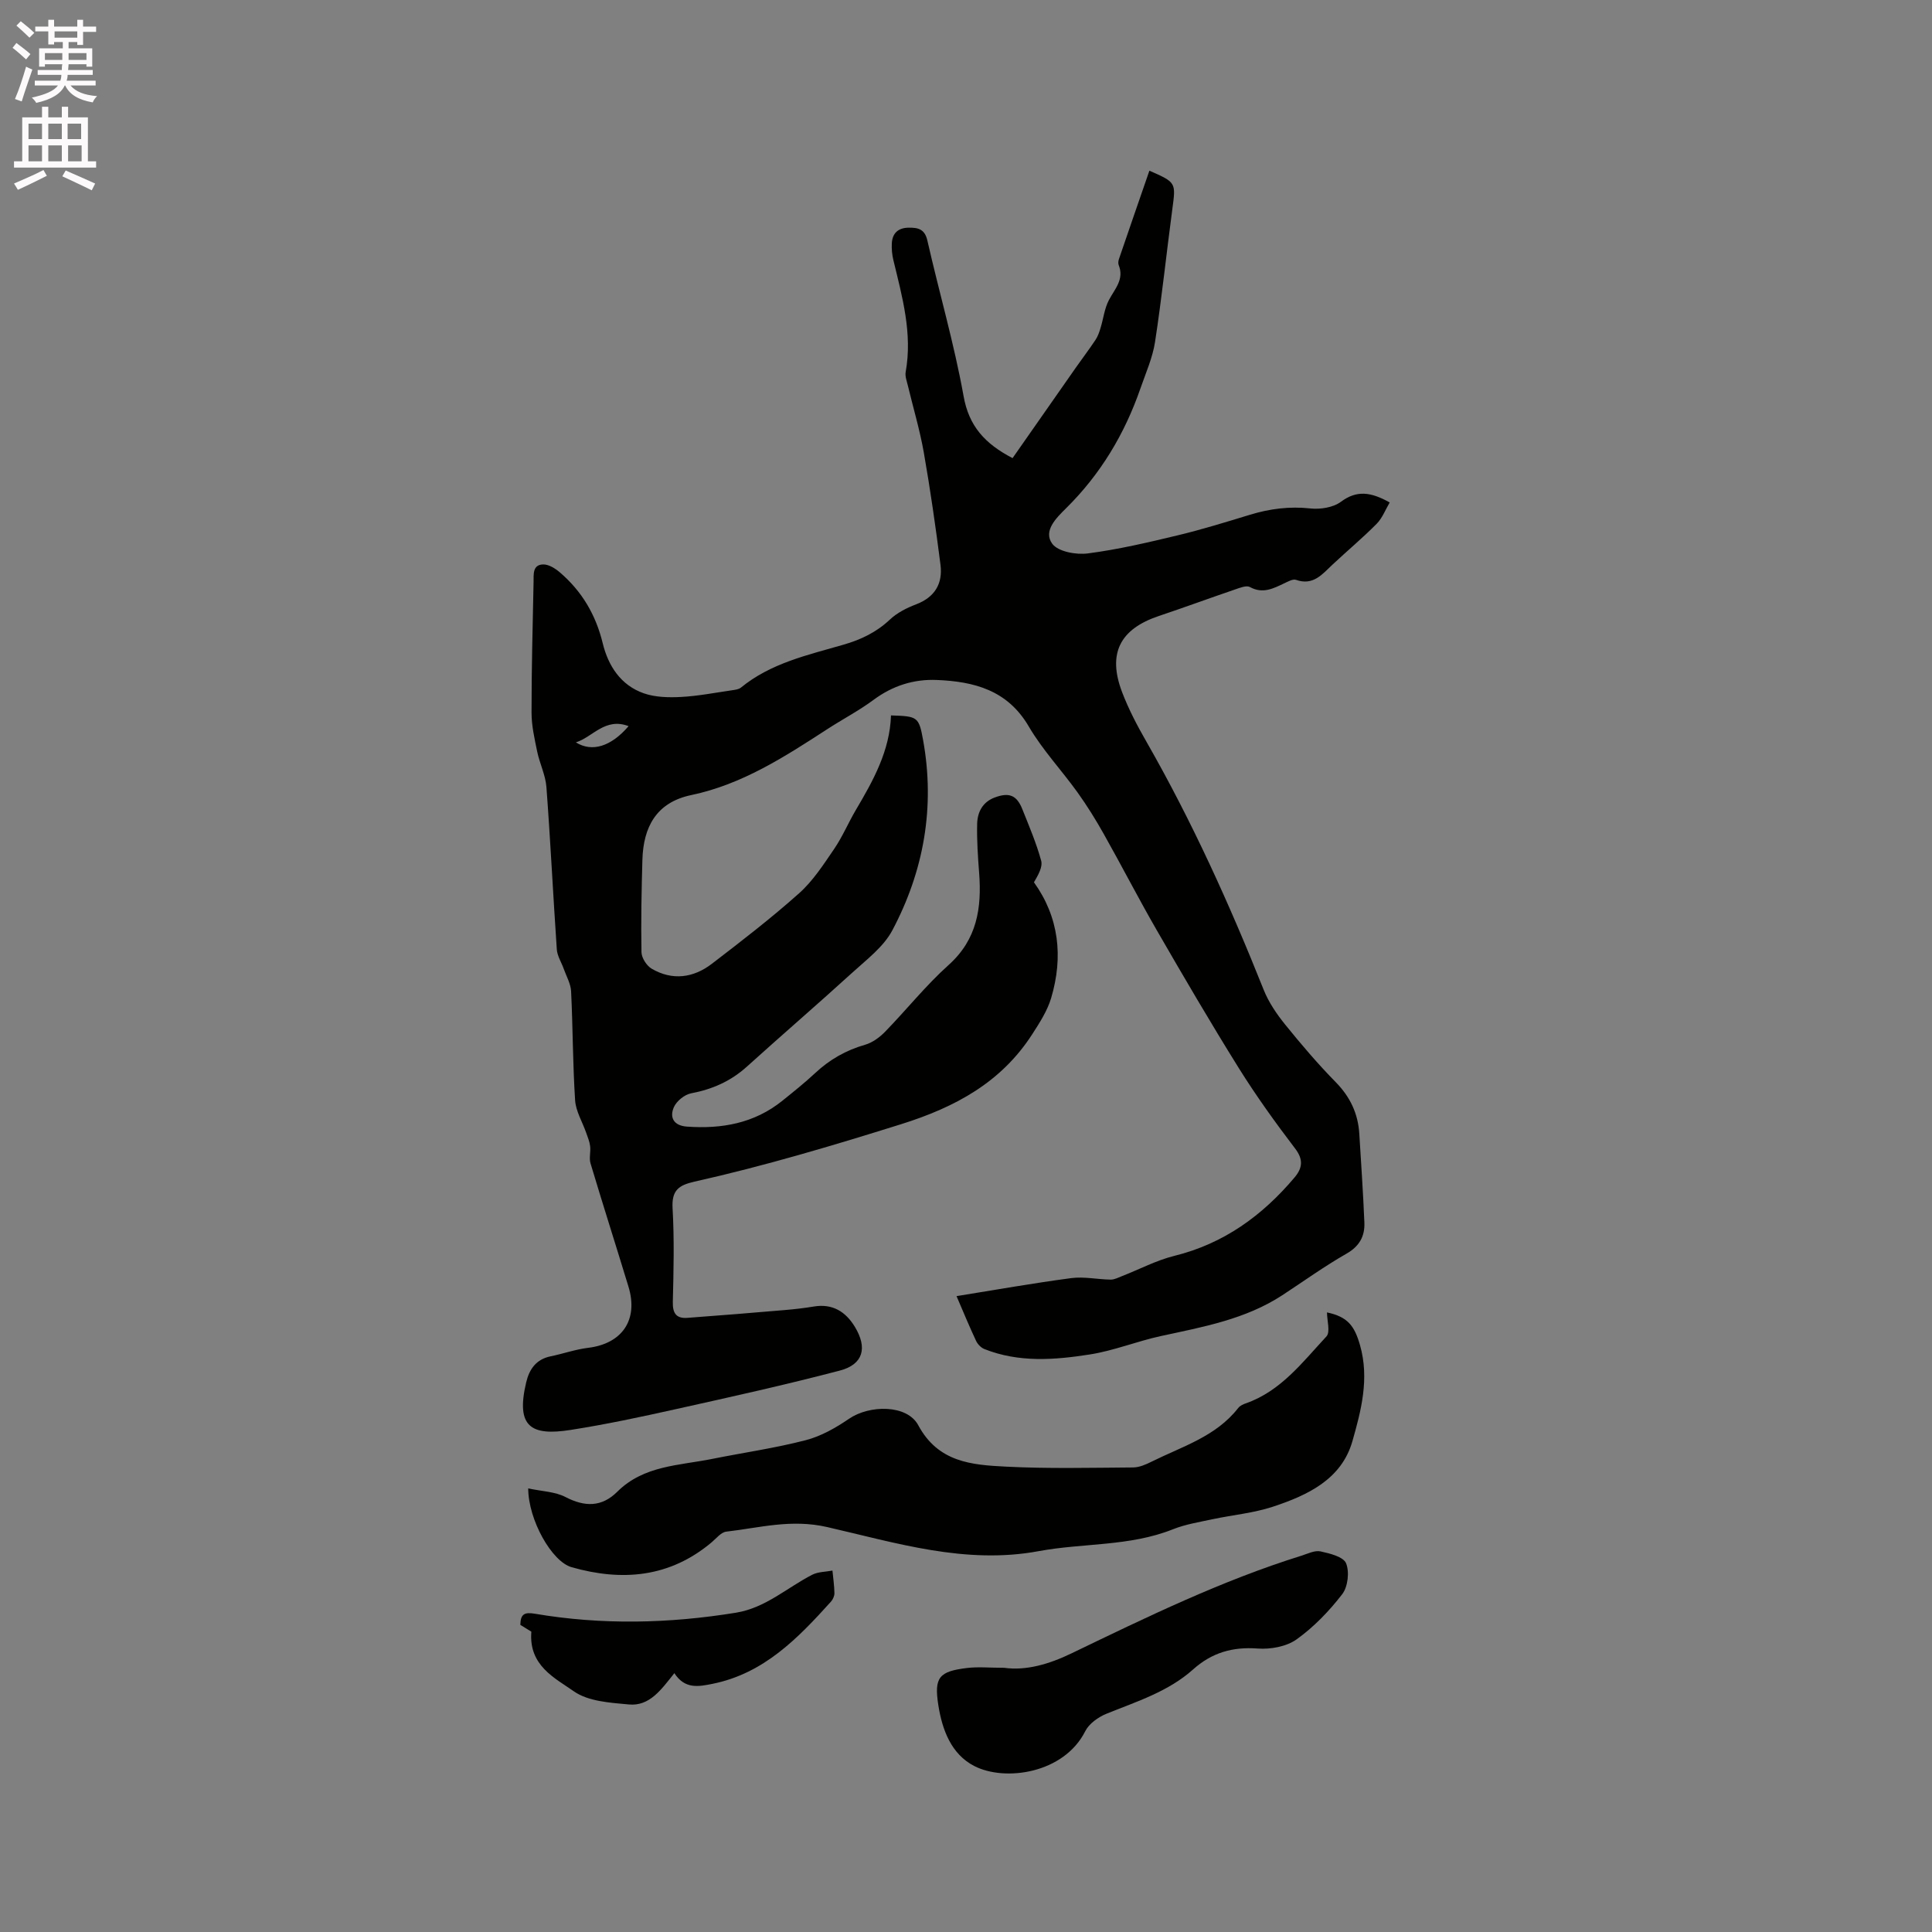 <svg enable-background="new 0 0 400 400" viewBox="0 0 400 400" xmlns="http://www.w3.org/2000/svg"><rect x="0" y="0" width="400" height="400" fill="#808080" stroke="none"/><path d="m2.6 9.9.8-1c.9.7 1.9 1.4 2.9 2.3l-.9 1.1c-1.1-1-2-1.8-2.8-2.4zm.5 10.6c.9-2.1 1.6-4.3 2.3-6.7.4.2.8.4 1.3.6-.7 2.1-1.5 4.3-2.2 6.6zm.3-15.2.9-.9c1 .8 2 1.6 2.8 2.4l-1 1c-.9-.9-1.8-1.7-2.7-2.5zm12.6-1.2h1.2v1.4h2.7v1.1h-2.7v2.7h-1.2v-.6h-1.8v1.3h4.9v3.8h-1.2v-.5h-3.7c0 .4-.1.9-.1 1.2h5.1v1h-5.2c0 .5-.1.9-.2 1.2h6v1h-5.2c1.1 1.3 2.9 2 5.5 2.2-.4.4-.7.8-.9 1.3-2.9-.5-4.8-1.6-5.7-3.5h-.1c-.8 1.7-2.7 2.9-5.9 3.6-.2-.4-.6-.8-.9-1.1 2.8-.6 4.6-1.4 5.4-2.5h-4.8v-1h5.3c.1-.3.2-.7.2-1.2h-4.9v-1h5c0-.4 0-.8.1-1.2h-3.6v.5h-1.2v-3.8h4.9v-1.3h-1.8v.5h-1.2v-2.7h-2.7v-1h2.7v-1.4h1.2v1.4h4.8zm-6.7 8.3h3.6c0-.4 0-.9 0-1.4h-3.6zm1.9-4.6h4.8v-1.3h-4.7v1.3zm6.7 3.2h-3.7v1.4h3.7z" fill="#fcfafa"/><path d="m8.7 22.1h1.3v2.2h2.8v-2.2h1.3v2.2h4.1v9.1h1.7v1.3h-17v-1.3h1.7v-9.1h4.1zm.3 13.1.7 1.2c-1.8.9-3.8 1.9-6 2.9-.2-.4-.5-.8-.8-1.3 2.3-1 4.4-1.9 6.1-2.8zm-3.1-6.4h2.8v-3.2h-2.8zm0 4.6h2.8v-3.3h-2.8zm4.1-4.6h2.8v-3.2h-2.8zm0 4.6h2.8v-3.3h-2.8zm3.6 1.9c2.1.9 4.1 1.8 6.1 2.7l-.7 1.4c-2.2-1.1-4.2-2-6.1-2.9zm3.2-9.7h-2.8v3.2h2.8zm-2.7 7.8h2.8v-3.3h-2.8z" fill="#fcfafa"/><g fill="#010100"><path d="m209.64 94.85c4.33-6.19 8.74-12.51 13.16-18.82 1.33-1.89 2.73-3.74 4.01-5.66.49-.73.79-1.62 1.05-2.47.59-1.93.81-4.04 1.73-5.78 1.22-2.32 3.22-4.28 2.02-7.25-.14-.36-.07-.87.06-1.25 2.08-6.09 4.19-12.18 6.3-18.28 5.57 2.45 5.49 2.44 4.74 8.02-1.22 9.14-2.17 18.31-3.57 27.42-.5 3.28-1.92 6.44-3.02 9.62-3.27 9.44-8.26 17.78-15.42 24.85-1.97 1.95-4.78 4.67-2.85 7.32 1.19 1.64 4.95 2.33 7.37 2.01 6.27-.81 12.47-2.27 18.63-3.75 5.04-1.21 10-2.75 14.96-4.26 4.1-1.25 8.18-1.77 12.5-1.3 2.06.22 4.71-.19 6.31-1.38 3.29-2.45 6.21-2.04 10.1.14-.88 1.49-1.52 3.23-2.71 4.43-2.91 2.94-6.09 5.59-9.11 8.42-2.14 2.01-4.01 4.43-7.58 3.17-.63-.22-1.62.34-2.37.69-2.3 1.09-4.49 2.27-7.17.8-.7-.39-2.03.14-2.99.47-5.3 1.81-10.57 3.75-15.88 5.53-8.06 2.71-10.64 7.77-7.59 15.77 1.35 3.54 3.14 6.95 5.03 10.24 9.44 16.49 17.24 33.73 24.27 51.35 1.03 2.59 2.68 5.02 4.44 7.2 3.33 4.12 6.78 8.17 10.49 11.95 2.99 3.05 4.62 6.5 4.88 10.69.37 6.13.8 12.25 1.05 18.39.11 2.8-1 4.88-3.69 6.42-4.59 2.62-8.9 5.73-13.33 8.63-7.65 4.99-16.43 6.55-25.13 8.44-4.93 1.07-9.7 3.02-14.66 3.8-7.3 1.15-14.73 1.73-21.88-1.12-.69-.28-1.38-1-1.7-1.68-1.39-2.96-2.64-5.99-4.05-9.27 8.07-1.3 15.89-2.69 23.75-3.73 2.66-.35 5.43.27 8.16.31.79.01 1.59-.43 2.37-.73 3.61-1.41 7.1-3.27 10.83-4.19 10.22-2.53 18.18-8.31 24.84-16.19 1.67-1.97 1.92-3.72.13-6.06-4.11-5.39-8.08-10.92-11.67-16.67-5.84-9.37-11.41-18.9-16.93-28.46-3.8-6.58-7.27-13.35-11-19.97-1.65-2.94-3.44-5.82-5.4-8.56-3.31-4.62-7.28-8.83-10.13-13.7-4.4-7.53-11.33-9.31-19.07-9.62-4.75-.19-9.11 1.19-13.05 4.11-3.05 2.26-6.47 4.04-9.66 6.12-8.8 5.71-17.59 11.4-28.09 13.6-7.26 1.52-9.93 6.63-10.12 13.45-.18 6.36-.31 12.72-.19 19.08.02 1.18 1.07 2.81 2.11 3.42 4.3 2.51 8.65 1.91 12.48-1.03 6.14-4.71 12.28-9.44 18.05-14.59 2.87-2.56 5.05-5.95 7.25-9.17 1.72-2.52 2.92-5.4 4.48-8.05 3.62-6.12 7.06-12.3 7.29-19.6 5.48.18 5.77.23 6.65 5.12 2.5 13.84.16 27.06-6.37 39.37-1.81 3.42-5.29 6.03-8.26 8.74-7.21 6.57-14.61 12.93-21.84 19.47-3.34 3.02-7.16 4.71-11.56 5.54-1.36.26-3.01 1.6-3.57 2.86-.94 2.14-.04 3.83 2.68 4.03 7.21.52 13.95-.67 19.75-5.33 2.31-1.86 4.64-3.72 6.81-5.74 3-2.81 6.39-4.74 10.36-5.88 1.52-.44 3-1.53 4.13-2.69 4.44-4.56 8.43-9.59 13.15-13.82 5.91-5.3 6.87-11.81 6.32-19.06-.26-3.37-.49-6.77-.41-10.15.06-2.42 1.1-4.52 3.64-5.47 2.95-1.1 4.54-.5 5.7 2.39 1.41 3.53 2.91 7.04 3.91 10.69.36 1.32-.64 3.01-1.49 4.48 5.18 7.22 6.1 15.39 3.56 23.96-.79 2.65-2.38 5.11-3.9 7.47-6.44 10-15.92 15.12-27.16 18.65-14.16 4.44-28.34 8.66-42.8 11.9-3.3.74-4.73 1.83-4.52 5.51.37 6.45.21 12.94.05 19.4-.06 2.35.73 3.45 3 3.29 6.74-.49 13.47-1.05 20.2-1.62 2-.17 4.01-.4 6-.73 3.88-.64 6.59 1.07 8.5 4.22 2.63 4.34 1.73 7.77-3.11 9.04-11.25 2.95-22.62 5.47-33.97 7.99-7.22 1.61-14.47 3.16-21.77 4.3-8.18 1.29-11.4-.61-9.21-9.84.65-2.75 2.07-4.79 5.07-5.4 2.58-.53 5.11-1.43 7.71-1.75 7.1-.85 10.5-5.8 8.39-12.7-2.59-8.51-5.3-16.98-7.85-25.5-.33-1.09.07-2.38-.08-3.56-.11-.95-.5-1.86-.82-2.78-.78-2.24-2.14-4.44-2.29-6.72-.49-7.5-.46-15.04-.83-22.56-.08-1.57-.97-3.1-1.52-4.64-.48-1.36-1.35-2.68-1.44-4.06-.77-11.2-1.31-22.41-2.15-33.6-.19-2.48-1.4-4.86-1.91-7.33-.55-2.66-1.17-5.38-1.17-8.07-.01-9.01.24-18.02.42-27.03.03-1.54-.25-3.58 1.96-3.65 1.16-.04 2.53.83 3.49 1.65 4.54 3.89 7.43 8.76 8.86 14.64 1.14 4.7 3.73 8.72 8.5 10.39 2.37.83 5.14.89 7.7.76 3.57-.19 7.11-.89 10.66-1.4.6-.09 1.31-.18 1.75-.53 6.19-5.08 13.83-6.75 21.23-8.89 3.64-1.05 6.82-2.57 9.62-5.2 1.49-1.41 3.49-2.42 5.44-3.16 3.87-1.48 5.53-4.29 5.04-8.18-.99-7.76-2.1-15.52-3.45-23.22-.82-4.68-2.2-9.27-3.31-13.9-.22-.92-.61-1.92-.45-2.8 1.43-7.98-.7-15.53-2.54-23.14-.27-1.12-.39-2.31-.33-3.46.1-2.14 1.32-3.26 3.49-3.28 1.9-.02 3.32.24 3.87 2.65 2.44 10.74 5.54 21.35 7.49 32.17 1.09 6.27 4.44 9.92 10.15 12.89zm-90.41 58.85c3.35 2.09 7.28.87 10.91-3.36-4.87-1.86-7.43 2.28-10.91 3.36z"/><path d="m109.36 308.16c2.84.61 5.55.66 7.71 1.78 4 2.08 7.51 2.11 10.73-1.09 5.49-5.47 12.84-5.42 19.71-6.81 6.43-1.29 12.95-2.22 19.29-3.86 3.18-.82 6.25-2.57 9-4.45 4.2-2.87 11.98-2.99 14.31 1.34 4.14 7.71 11.09 8.22 18.11 8.58 8.77.45 17.58.23 26.38.17 1.3-.01 2.67-.62 3.87-1.22 6.3-3.13 13.28-5.18 17.88-11.08.36-.47 1.02-.78 1.61-.98 7.26-2.55 11.72-8.54 16.66-13.84.85-.92.12-3.31.12-4.98 4.26.91 5.68 2.73 6.84 6.8 1.97 6.9.23 13.53-1.59 19.9-2.27 7.91-9.33 11.18-16.49 13.54-3.99 1.31-8.28 1.69-12.41 2.57-2.78.6-5.65 1.05-8.27 2.1-8.96 3.57-18.57 2.81-27.78 4.52-15.15 2.81-29.5-1.72-43.79-4.99-7.48-1.71-13.98.16-20.88.95-1.08.12-2.06 1.39-3.02 2.2-8.68 7.31-18.56 8.14-29.01 5.16-4.11-1.17-8.96-9.79-8.98-16.31z"/><path d="m207.91 345.3c4.51.64 9.29-.74 13.98-3.01 15.53-7.49 31.04-15.05 47.56-20.2 1.3-.41 2.75-1.15 3.95-.89 1.93.42 4.73 1.11 5.29 2.46.73 1.78.38 4.87-.8 6.4-2.69 3.49-5.87 6.8-9.44 9.35-2.1 1.5-5.39 2.1-8.05 1.9-5.19-.39-9.49.85-13.35 4.3-5.17 4.63-11.69 6.66-17.96 9.2-1.7.69-3.61 2.05-4.4 3.61-4.4 8.76-16.6 10.5-22.99 7.21-4.77-2.46-6.63-7.5-7.43-12.6-.9-5.76.14-6.99 5.95-7.69 2.28-.28 4.64-.04 7.69-.04z"/><path d="m139.62 346.41c-2.74 3.43-5.13 6.88-9.42 6.48-3.91-.36-8.43-.63-11.42-2.74-3.86-2.72-9.35-5.28-8.77-12.33-.38-.24-1.34-.83-2.28-1.41.04-2.18.8-2.68 2.97-2.31 13.89 2.36 27.79 2.05 41.69-.21 6.12-1 10.55-5.18 15.78-7.86 1.22-.62 2.78-.59 4.18-.86.15 1.56.38 3.11.41 4.67.01.58-.31 1.29-.7 1.74-6.85 7.6-13.91 14.9-24.55 17.04-2.86.57-5.71 1.16-7.89-2.21z"/></g></svg>